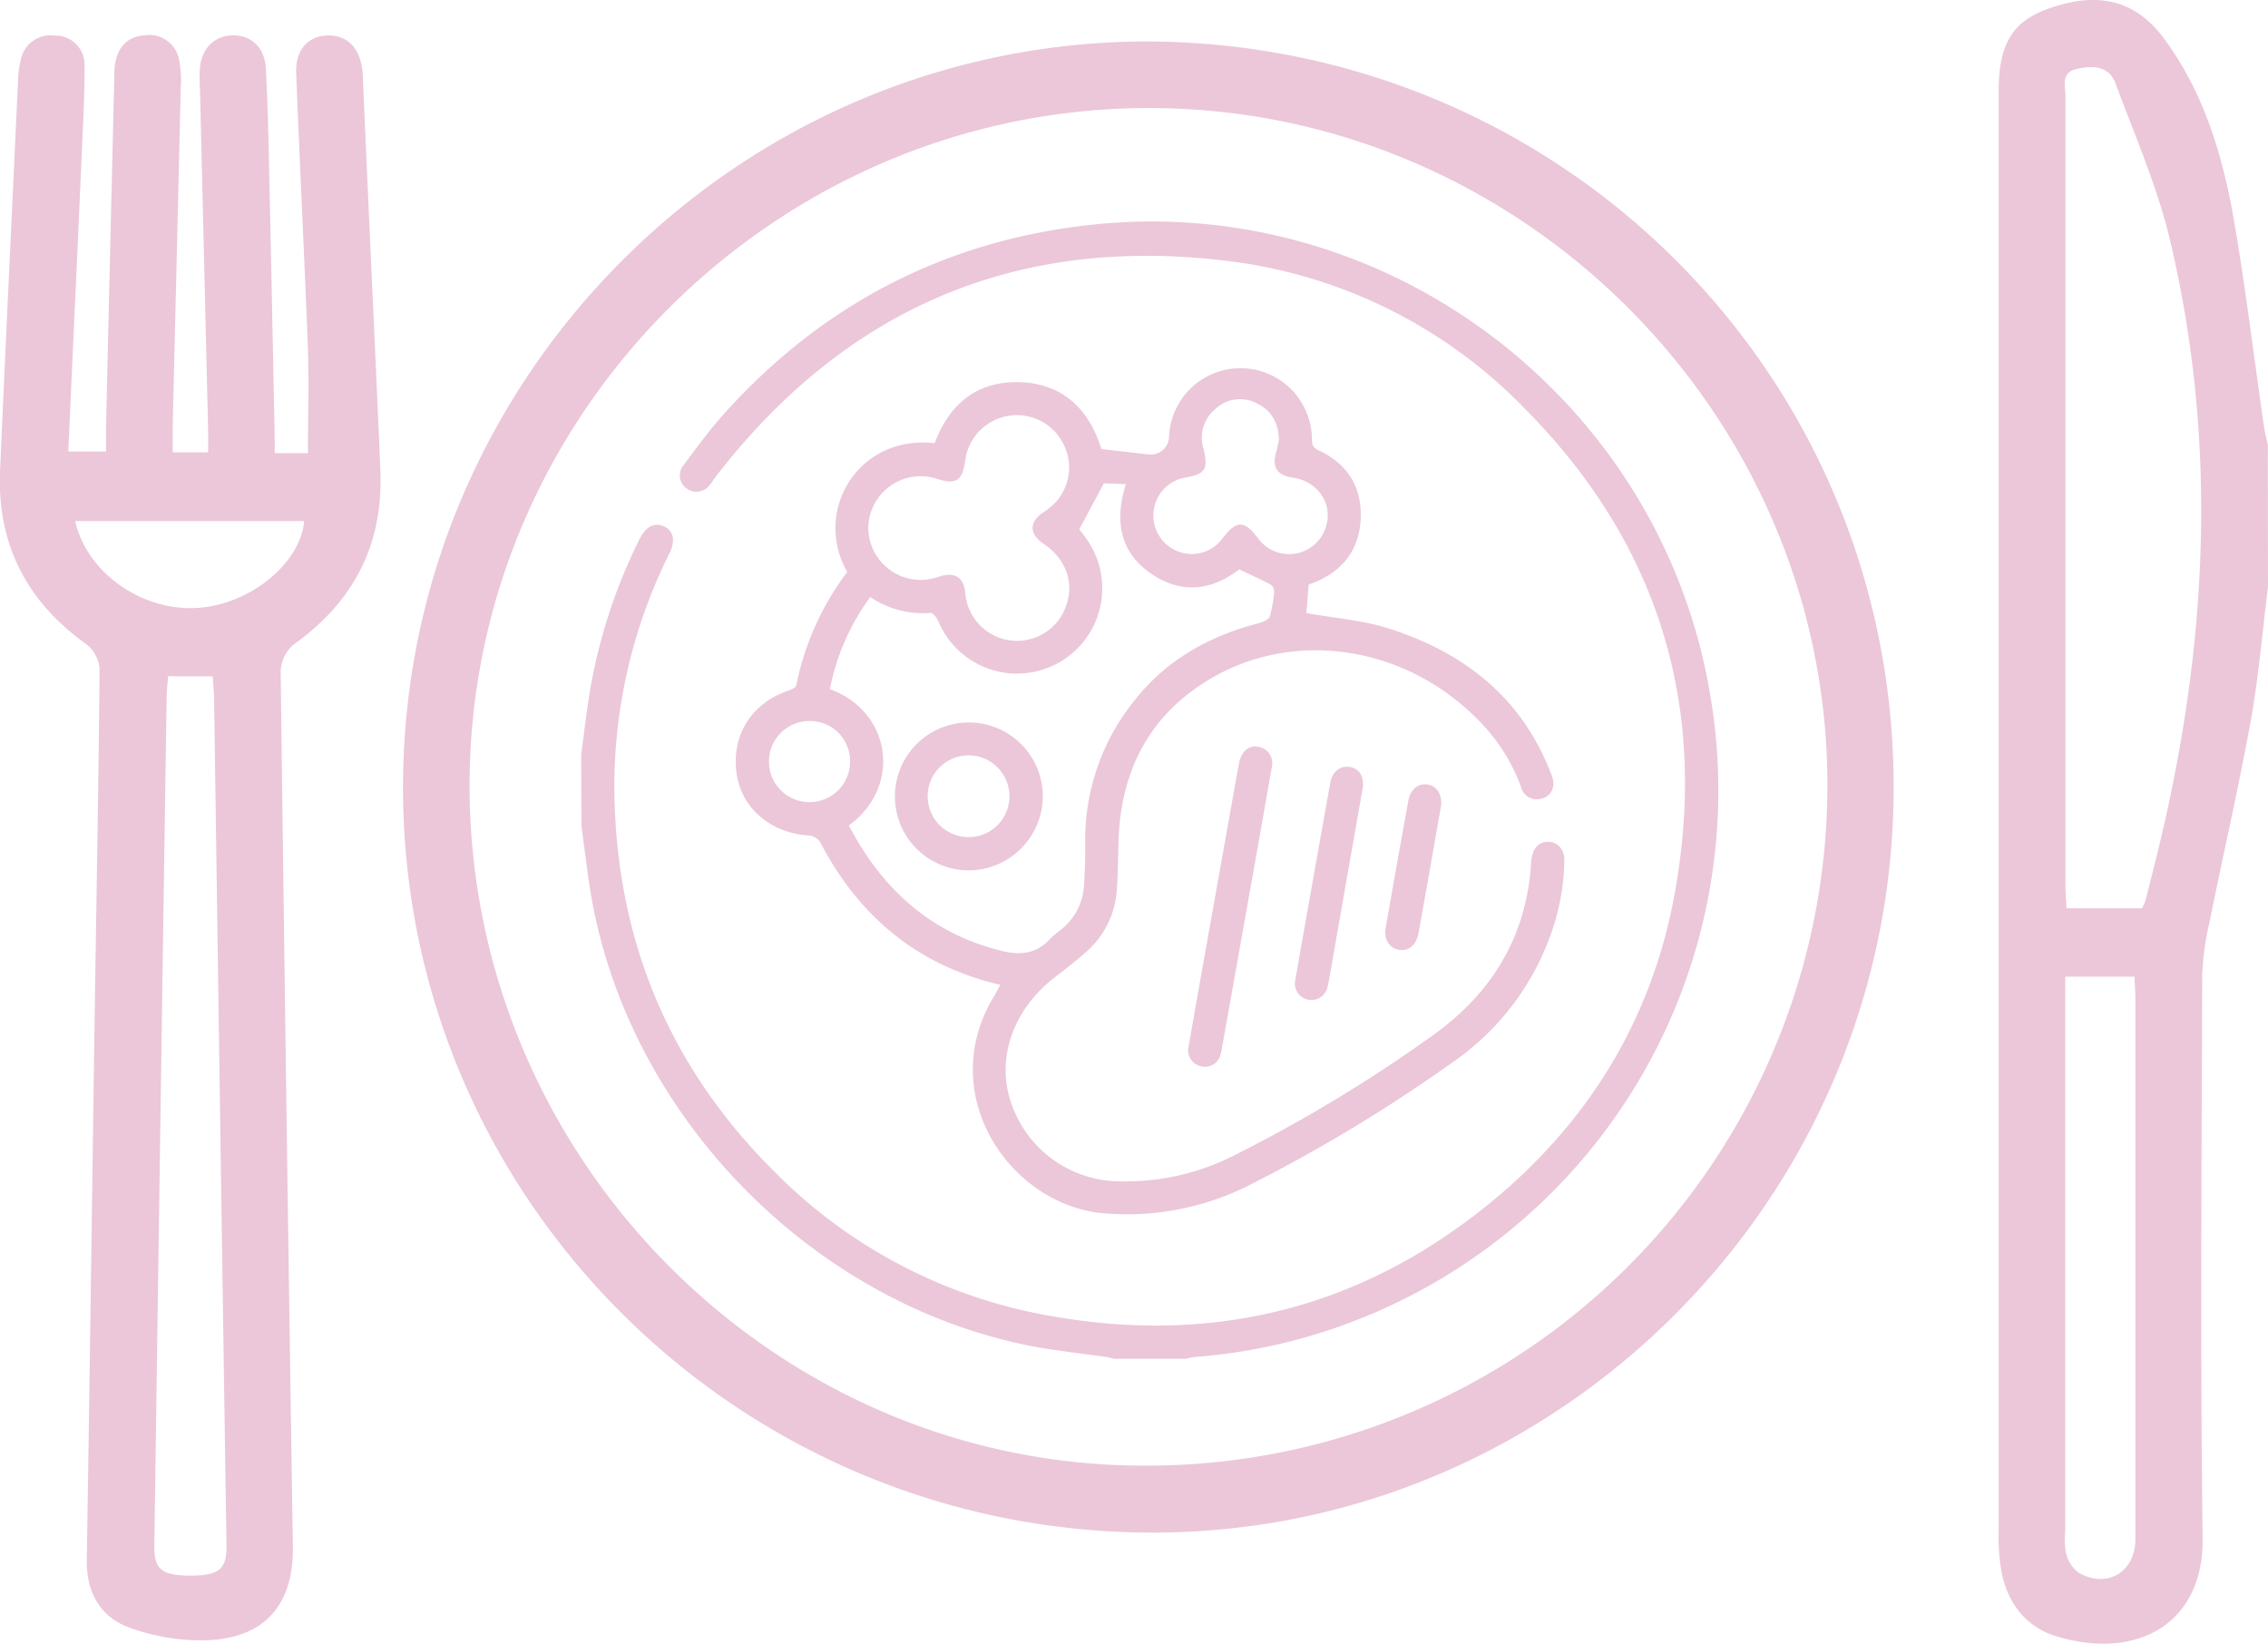 <svg xmlns="http://www.w3.org/2000/svg" viewBox="0 0 356.68 258.47"><defs><style>.cls-1{fill:#ebc7d9;}</style></defs><g id="Capa_2" data-name="Capa 2"><g id="Capa_1-2" data-name="Capa 1"><path class="cls-1" d="M91.4,118.7c.44-3.27.81-6.56,1.34-9.81a85.76,85.76,0,0,1,7.84-24.12c1-2,2.35-2.66,3.84-2s1.84,2.25.88,4.21a82,82,0,0,0-8.63,39.65c.78,22.54,9.18,41.82,25.2,57.69a80.24,80.24,0,0,0,42.22,22.41c26.43,5,50.28-.9,71-18.18,15-12.51,24.66-28.48,28.22-47.7,5.48-29.64-2.42-55.46-23.75-76.84a78.12,78.12,0,0,0-46.73-23c-32.94-4-59.67,7.45-80.05,33.66-.39.5-.72,1.06-1.13,1.55a2.59,2.59,0,0,1-3.71.56,2.49,2.49,0,0,1-.48-3.58c2.13-2.84,4.22-5.73,6.6-8.35,15.57-17.21,34.94-27.16,58-29.55,46.38-4.8,89,27.71,96.84,73.62a89.38,89.38,0,0,1-62.33,101,86.88,86.88,0,0,1-18.65,3.46,13.6,13.6,0,0,0-1.52.3H175.23c-.39-.09-.77-.22-1.17-.28-4.08-.59-8.2-1-12.23-1.8-34.67-6.94-63.39-36.74-69-71.59-.54-3.37-.93-6.77-1.39-10.16Z"/><path class="cls-1" d="M157.3,154.87c-13.09-3.08-22.24-10.8-28.31-22.43a2.36,2.36,0,0,0-1.67-1.05c-6-.3-10.72-4.26-11.48-9.76-.84-6.06,2.38-11.12,8.28-13.08.43-.14,1.06-.49,1.12-.83a43.76,43.76,0,0,1,8-17.77c-5.49-9.7,1.84-21.65,13.75-20.25,2.31-6.17,6.67-9.82,13.4-9.6s10.92,4.26,12.81,10.51l7.38.85a2.88,2.88,0,0,0,3.27-2.72,11.24,11.24,0,0,1,22.47.14c0,.83,0,1.45,1,1.91,4.6,2.12,6.92,5.83,6.67,10.86-.24,4.88-2.91,8.2-7.43,10l-.75.27c-.13,1.61-.26,3.26-.36,4.49,4.34.78,8.75,1.09,12.85,2.39,11.8,3.73,20.91,10.75,25.55,22.66a4.66,4.66,0,0,1,.44,1.67,2.38,2.38,0,0,1-2,2.49,2.54,2.54,0,0,1-3.09-1.89A29,29,0,0,0,232.26,113c-11.5-11.53-28.89-14.11-42.16-6.11-9.33,5.64-13.73,14.2-14.18,24.94-.11,2.79-.07,5.59-.3,8.37a14.14,14.14,0,0,1-5,9.66c-1.57,1.38-3.24,2.66-4.89,3.94-6.37,5-9,12.48-6.83,19.27a18.14,18.14,0,0,0,17.22,12.7,37.81,37.81,0,0,0,18.65-4.43,230.51,230.51,0,0,0,31-18.85c8.88-6.48,14.21-15.21,15-26.42,0-.35,0-.7.1-1.05.22-1.69,1.22-2.69,2.66-2.65s2.53,1.2,2.49,3a36.2,36.2,0,0,1-2.39,12.26,41.09,41.09,0,0,1-14.71,19.08,246.58,246.58,0,0,1-31.57,19.21,42.7,42.7,0,0,1-24.11,4.84c-14.47-1.46-26.42-18.8-16.75-34.36Zm-23.81-25.06c5.18,9.88,12.71,16.84,23.79,19.66,3.08.79,5.67.59,7.88-1.85a15.86,15.86,0,0,1,1.6-1.35,9.52,9.52,0,0,0,3.69-6.7c.17-2.37.25-4.76.22-7.14A34.8,34.8,0,0,1,178.54,110c5-6.31,11.71-10,19.41-12,.66-.17,1.58-.57,1.75-1.07a18.6,18.6,0,0,0,.68-4.09,1.39,1.39,0,0,0-.7-1c-1.53-.79-3.11-1.5-4.8-2.31-4,3.13-8.64,3.93-13.27,1.06-5.42-3.36-6.43-8.46-4.55-14.46L173.6,76l-3.87,7.24c.24.31.67.85,1.07,1.41a13.41,13.41,0,1,1-23.25,13c-.23-.52-.85-1.29-1.25-1.27a14.62,14.62,0,0,1-9.43-2.5,36.09,36.09,0,0,0-6.36,14.49C140.14,111.88,141.94,123.62,133.49,129.81Zm3.06-46.76a8.24,8.24,0,0,0,11,7.66c2.58-.83,3.95,0,4.24,2.41a8.17,8.17,0,0,0,15.83,2.28c1.38-3.71.06-7.48-3.45-9.85-2.35-1.58-2.36-3.47-.06-5a12.88,12.88,0,0,0,1.26-.94,8.1,8.1,0,0,0,2-9.53,8.19,8.19,0,0,0-15.57,2.29c-.44,3.26-1.42,3.89-4.52,2.91A8.23,8.23,0,0,0,136.55,83.05Zm64.59-13.82c-.09-2.79-1.18-4.66-3.42-5.77a5.66,5.66,0,0,0-6.52.8,5.84,5.84,0,0,0-1.93,6.3c.77,3.19.31,4-2.8,4.52a6.06,6.06,0,0,0-1.19,11.64,6,6,0,0,0,7-2.08c2.18-2.86,3.41-2.86,5.56,0a6.05,6.05,0,0,0,10.77-2.11c.94-3.56-1.52-6.92-5.4-7.44-2.35-.33-3.2-1.65-2.53-3.9C200.9,70.42,201,69.68,201.14,69.23Zm-73.87,44.15a6.38,6.38,0,1,0,6.42,6.39A6.31,6.31,0,0,0,127.27,113.38Z"/><path class="cls-1" d="M200.05,120.43c-.73,4.14-1.48,8.43-2.24,12.72q-2.73,15.36-5.47,30.71c-.1.58-.19,1.15-.33,1.71a2.53,2.53,0,0,1-3.07,2.12,2.55,2.55,0,0,1-2-3.15c.88-5.15,1.8-10.3,2.72-15.45q2.57-14.42,5.14-28.82c.39-2.19,1.7-3.28,3.37-2.77A2.59,2.59,0,0,1,200.05,120.43Z"/><path class="cls-1" d="M214.36,123.64c-.72,4.09-1.47,8.38-2.23,12.66q-1.51,8.58-3,17.14c-.09.52-.19,1-.31,1.54a2.6,2.6,0,1,1-5.09-1c.87-5,1.77-10.06,2.66-15.09q1.4-7.87,2.81-15.77c.32-1.75,1.51-2.73,3-2.52S214.41,121.9,214.36,123.64Z"/><path class="cls-1" d="M226.67,126.49c-.73,4.15-1.51,8.61-2.3,13.08-.43,2.4-.85,4.8-1.29,7.2-.34,1.84-1.6,2.87-3.1,2.59s-2.38-1.64-2.06-3.48c1.17-6.64,2.34-13.28,3.55-19.91.33-1.81,1.49-2.79,2.92-2.62S226.7,124.65,226.67,126.49Z"/><path class="cls-1" d="M152.3,136.87A11.63,11.63,0,1,1,164,125.28,11.71,11.71,0,0,1,152.3,136.87Zm0-5.23a6.41,6.41,0,0,0,6.45-6.41,6.43,6.43,0,1,0-6.45,6.41Z"/><path class="cls-1" d="M356.68,92.22c-.87,7-1.44,14-2.69,21-1.92,10.6-4.35,21.1-6.48,31.66a43.91,43.91,0,0,0-1.18,8.53c-.08,29.49-.32,59,.07,88.46.18,13.41-10.23,19.27-22.95,15.46-4.78-1.43-7.65-5.15-8.65-10a30.93,30.93,0,0,1-.48-6.23V14.39c0-7.49,2.18-11.08,8-13.09,7.77-2.7,13.54-1.24,18,4.75,5.93,8,8.9,17.34,10.71,26.92,2,11.19,3.35,22.6,5,34,.15,1,.41,2,.62,3Zm-19.82,50.6a7.34,7.34,0,0,0,.57-1.28c1-3.93,2-7.86,2.9-11.81,7-30.73,8.23-61.59.84-92.39-2-8.26-5.49-16.16-8.45-24.17-1.06-2.89-3.61-2.88-6.14-2.32s-1.76,2.67-1.76,4.26V139.05c0,1.22.11,2.45.18,3.77Zm-12.07,10.76v87.24a11.8,11.8,0,0,0,.13,3.46,5.45,5.45,0,0,0,2,3.05c4.51,2.54,8.91-.16,8.91-5.32V157.07c0-1.12-.1-2.24-.16-3.49Z"/><path class="cls-1" d="M180.74,6.52c64.92.41,117.11,52.41,117.07,117.35S244.61,241.42,180.52,241c-64.86-.43-117.25-52.92-117.14-117.37S116.32,6.42,180.74,6.52ZM73.85,123.87c.19,58.84,48.64,107.11,107,106.6A107,107,0,0,0,287.39,123.8c.2-58.53-48.15-106.88-106.8-106.81S73.66,65.31,73.85,123.87Z"/><path class="cls-1" d="M43.2,71.26h5.23c0-5.46.17-10.86,0-16.24-.54-14.5-1.29-29-1.85-43.5-.14-3.65,1.83-5.83,4.9-5.94s5.1,1.92,5.52,5.5c.08.69.06,1.39.1,2.09l1.2,26.76c.51,11.37,1.06,22.73,1.52,34.1.47,11.61-4.2,20.63-13.68,27.35a5.83,5.83,0,0,0-2,4.22q.86,68.78,1.92,137.57c.14,9.16-4.39,14.44-13.61,14.77a32.8,32.8,0,0,1-12.1-2c-4.63-1.68-6.79-5.58-6.7-10.72.47-28.91.83-57.82,1.26-86.73.26-17.76.6-35.52.75-53.28a5.48,5.48,0,0,0-2-3.85C4.31,94.72-.4,85.77,0,74.31.9,53.55,1.91,32.79,2.87,12a12.21,12.21,0,0,1,.36-2.4,4.77,4.77,0,0,1,5.4-4l.24,0a4.57,4.57,0,0,1,4.43,4.69c0,.07,0,.15,0,.22,0,4.41-.23,8.81-.42,13.22C12.18,39.42,11.46,55.08,10.74,71h5.94V67q.63-27.51,1.3-55a11.52,11.52,0,0,1,.14-2.11c.49-2.59,2-4.17,4.69-4.35a4.77,4.77,0,0,1,5.37,3.95,16,16,0,0,1,.25,4.15q-.63,26.64-1.27,53.25v4.24h5.57V67.52L31.46,14.27a24.49,24.49,0,0,1,0-3.83c.4-3.08,2.51-4.95,5.35-4.88s4.81,2,5,5.18c.26,5,.39,10,.5,15q.46,21.08.87,42.14C43.22,68.87,43.2,69.93,43.2,71.26ZM26.44,106.34c-.09,1.17-.21,2.19-.23,3.21q-1,66.84-1.94,133.69c0,3.54,1.19,4.51,5.61,4.53,4.6,0,5.79-1,5.74-4.76q-1-66.31-1.94-132.65c0-1.34-.14-2.67-.22-4ZM11.82,81.93c1.85,8.21,10.59,14.25,19.32,13.66,8.21-.55,16.1-7,16.7-13.66Z"/></g></g></svg>